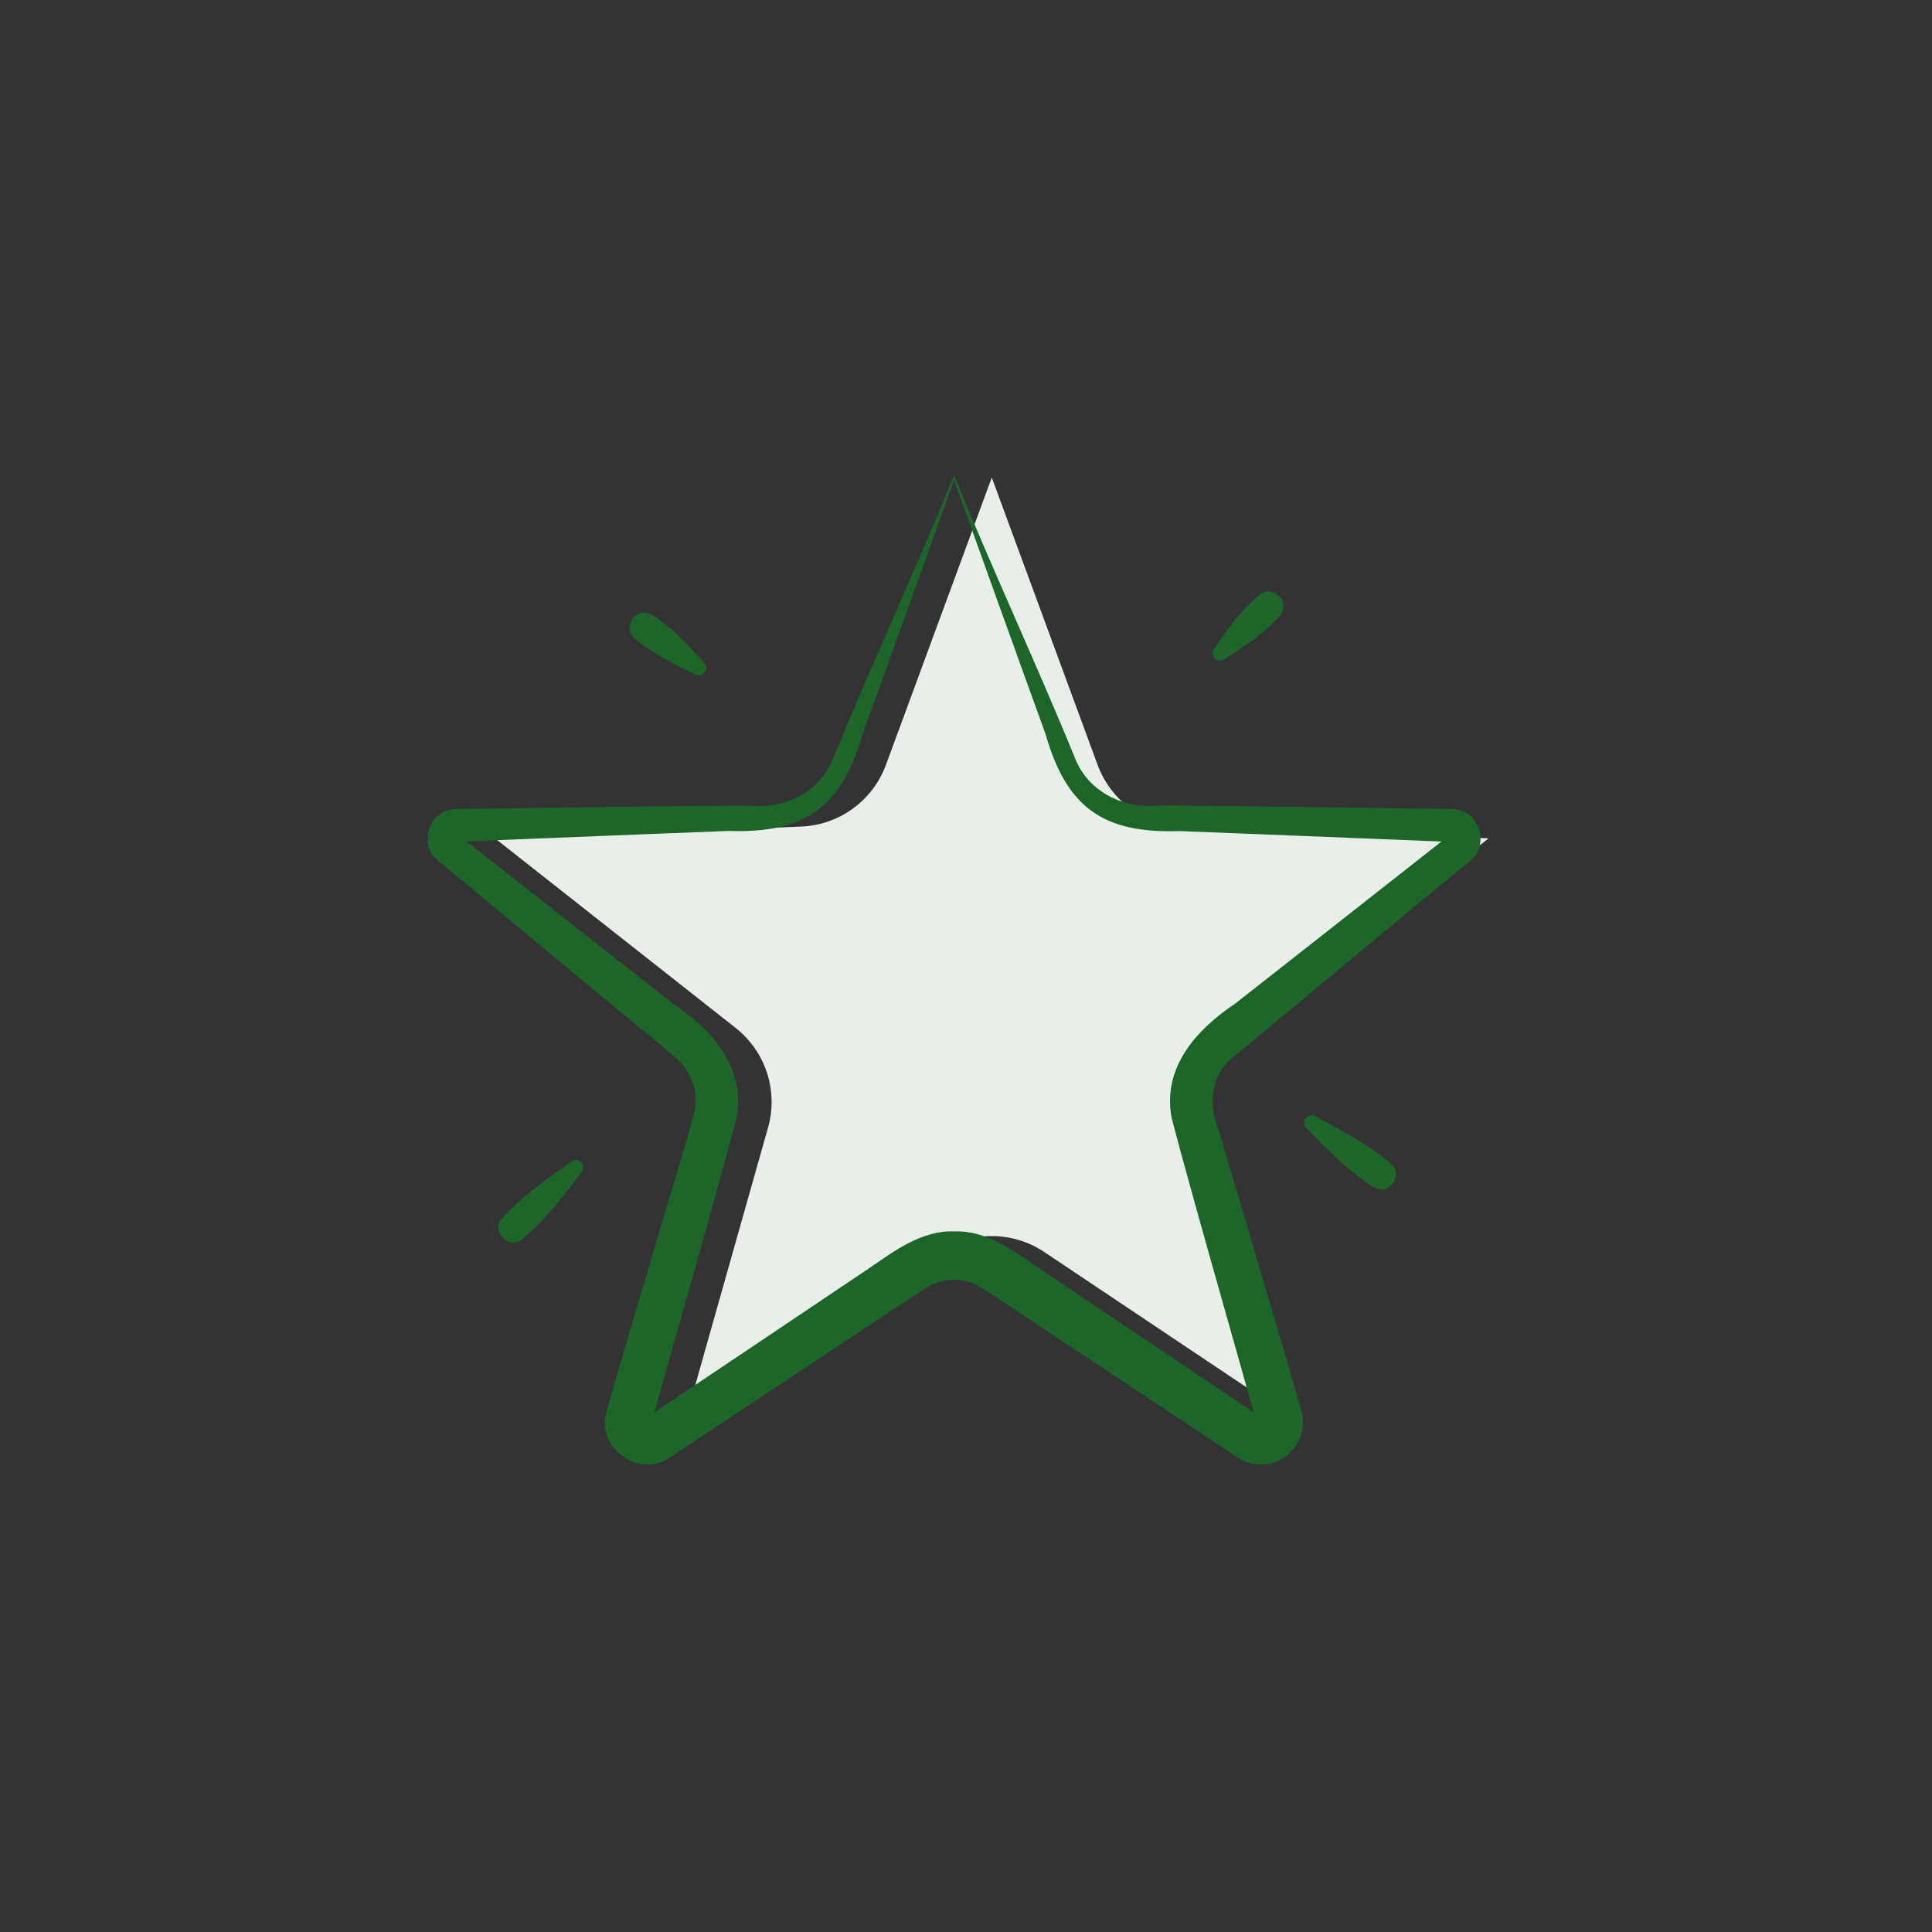 <svg width="122" height="122" viewBox="0 0 122 122" fill="none" xmlns="http://www.w3.org/2000/svg">
<rect x="0" y="0" width="122" height="122" fill="#333333" stroke="none"/>
<path d="M80.847 38.86C79.85 40.01 78.558 40.824 77.286 41.648C77.063 41.78 76.778 41.719 76.645 41.495C76.544 41.332 76.554 41.139 76.645 40.986C77.52 39.745 78.385 38.484 79.565 37.538C80.42 36.887 81.518 38.047 80.837 38.86H80.847Z" fill="#1C662A"/>
<path d="M41.133 38.809C42.425 39.603 43.452 40.742 44.47 41.861C44.643 42.054 44.622 42.349 44.429 42.523C44.287 42.645 44.093 42.665 43.931 42.594C42.567 41.932 41.174 41.281 40.045 40.274C39.261 39.542 40.228 38.27 41.143 38.809H41.133Z" fill="#1C662A"/>
<path d="M31.703 76.946C32.975 75.532 34.551 74.434 36.108 73.335C36.322 73.192 36.606 73.243 36.749 73.457C36.861 73.62 36.85 73.844 36.739 73.996C35.589 75.512 34.429 77.048 32.965 78.258C32.11 78.94 30.981 77.76 31.693 76.936L31.703 76.946Z" fill="#1C662A"/>
<path d="M86.757 74.983C85.15 73.956 83.817 72.582 82.474 71.219C82.302 71.036 82.302 70.741 82.495 70.558C82.637 70.415 82.851 70.395 83.024 70.477C84.702 71.372 86.411 72.257 87.846 73.498C88.659 74.23 87.673 75.543 86.747 74.963L86.757 74.983Z" fill="#1C662A"/>
<path d="M62.628 30.153L69.311 48.3C70.145 50.569 72.261 52.105 74.682 52.197L94 52.939L78.812 64.902C76.91 66.397 76.106 68.89 76.757 71.209L82.017 89.815L65.944 79.062C63.94 77.719 61.316 77.719 59.312 79.062L43.239 89.815L48.498 71.209C49.159 68.89 48.346 66.397 46.443 64.902L31.256 52.939L50.573 52.197C52.984 52.105 55.11 50.569 55.944 48.3L62.628 30.153Z" fill="#E7EFE8"/>
<path d="M60.247 30C62.485 35.554 65.547 42.136 67.887 47.883C68.721 49.999 70.929 51.078 73.116 50.864H74.54L80.257 50.935L91.681 51.088C93.41 51.088 94.163 53.407 92.759 54.414C88.883 57.588 81.701 63.61 77.907 66.713C76.473 67.852 76.279 69.673 76.93 71.29C77.225 72.237 78.65 77.099 78.965 78.137C80.043 81.789 81.142 85.43 82.18 89.103C82.576 90.507 81.762 91.971 80.348 92.378C79.565 92.602 78.772 92.449 78.151 92.032L68.63 85.715C67.063 84.708 63.248 82.094 61.722 81.168C60.675 80.629 59.373 80.71 58.396 81.371C57.989 81.656 57.023 82.277 56.606 82.552C53.544 84.586 45.477 89.927 42.323 92.022C40.34 93.406 37.593 91.391 38.305 89.103C39.343 85.441 40.452 81.799 41.53 78.137C42.049 76.326 43.422 71.911 43.87 70.171C44.134 68.89 43.595 67.527 42.578 66.703C42.191 66.397 41.316 65.645 40.93 65.34C38.092 62.99 30.645 56.825 27.726 54.404C26.332 53.397 27.085 51.078 28.804 51.088L40.228 50.935L45.945 50.874H47.379C49.576 51.098 51.774 50.009 52.608 47.894C54.958 42.146 57.999 35.575 60.247 30.01V30ZM60.247 30.305C58.956 33.906 55.751 42.858 54.48 46.317C53.157 50.996 50.838 52.634 46.006 52.471L40.299 52.695L28.885 53.153L29.007 52.776L37.99 59.836L42.486 63.366C44.948 65.014 47.115 67.415 46.504 70.619C45.172 75.685 42.547 84.779 41.123 89.906L40.706 89.601L50.197 83.233L54.937 80.049C56.504 78.971 58.213 77.689 60.247 77.76C62.282 77.679 63.981 78.971 65.558 80.049L70.298 83.233L79.789 89.601L79.372 89.906C77.927 84.728 75.333 75.726 73.99 70.619C73.37 67.415 75.547 65.014 78.009 63.366L82.505 59.836L91.487 52.776C91.487 52.776 91.609 53.153 91.609 53.163L80.196 52.705L74.489 52.481C69.637 52.644 67.338 50.976 66.015 46.327C64.764 42.899 61.519 33.855 60.247 30.315V30.305Z" fill="#1C662A"/>
</svg>

